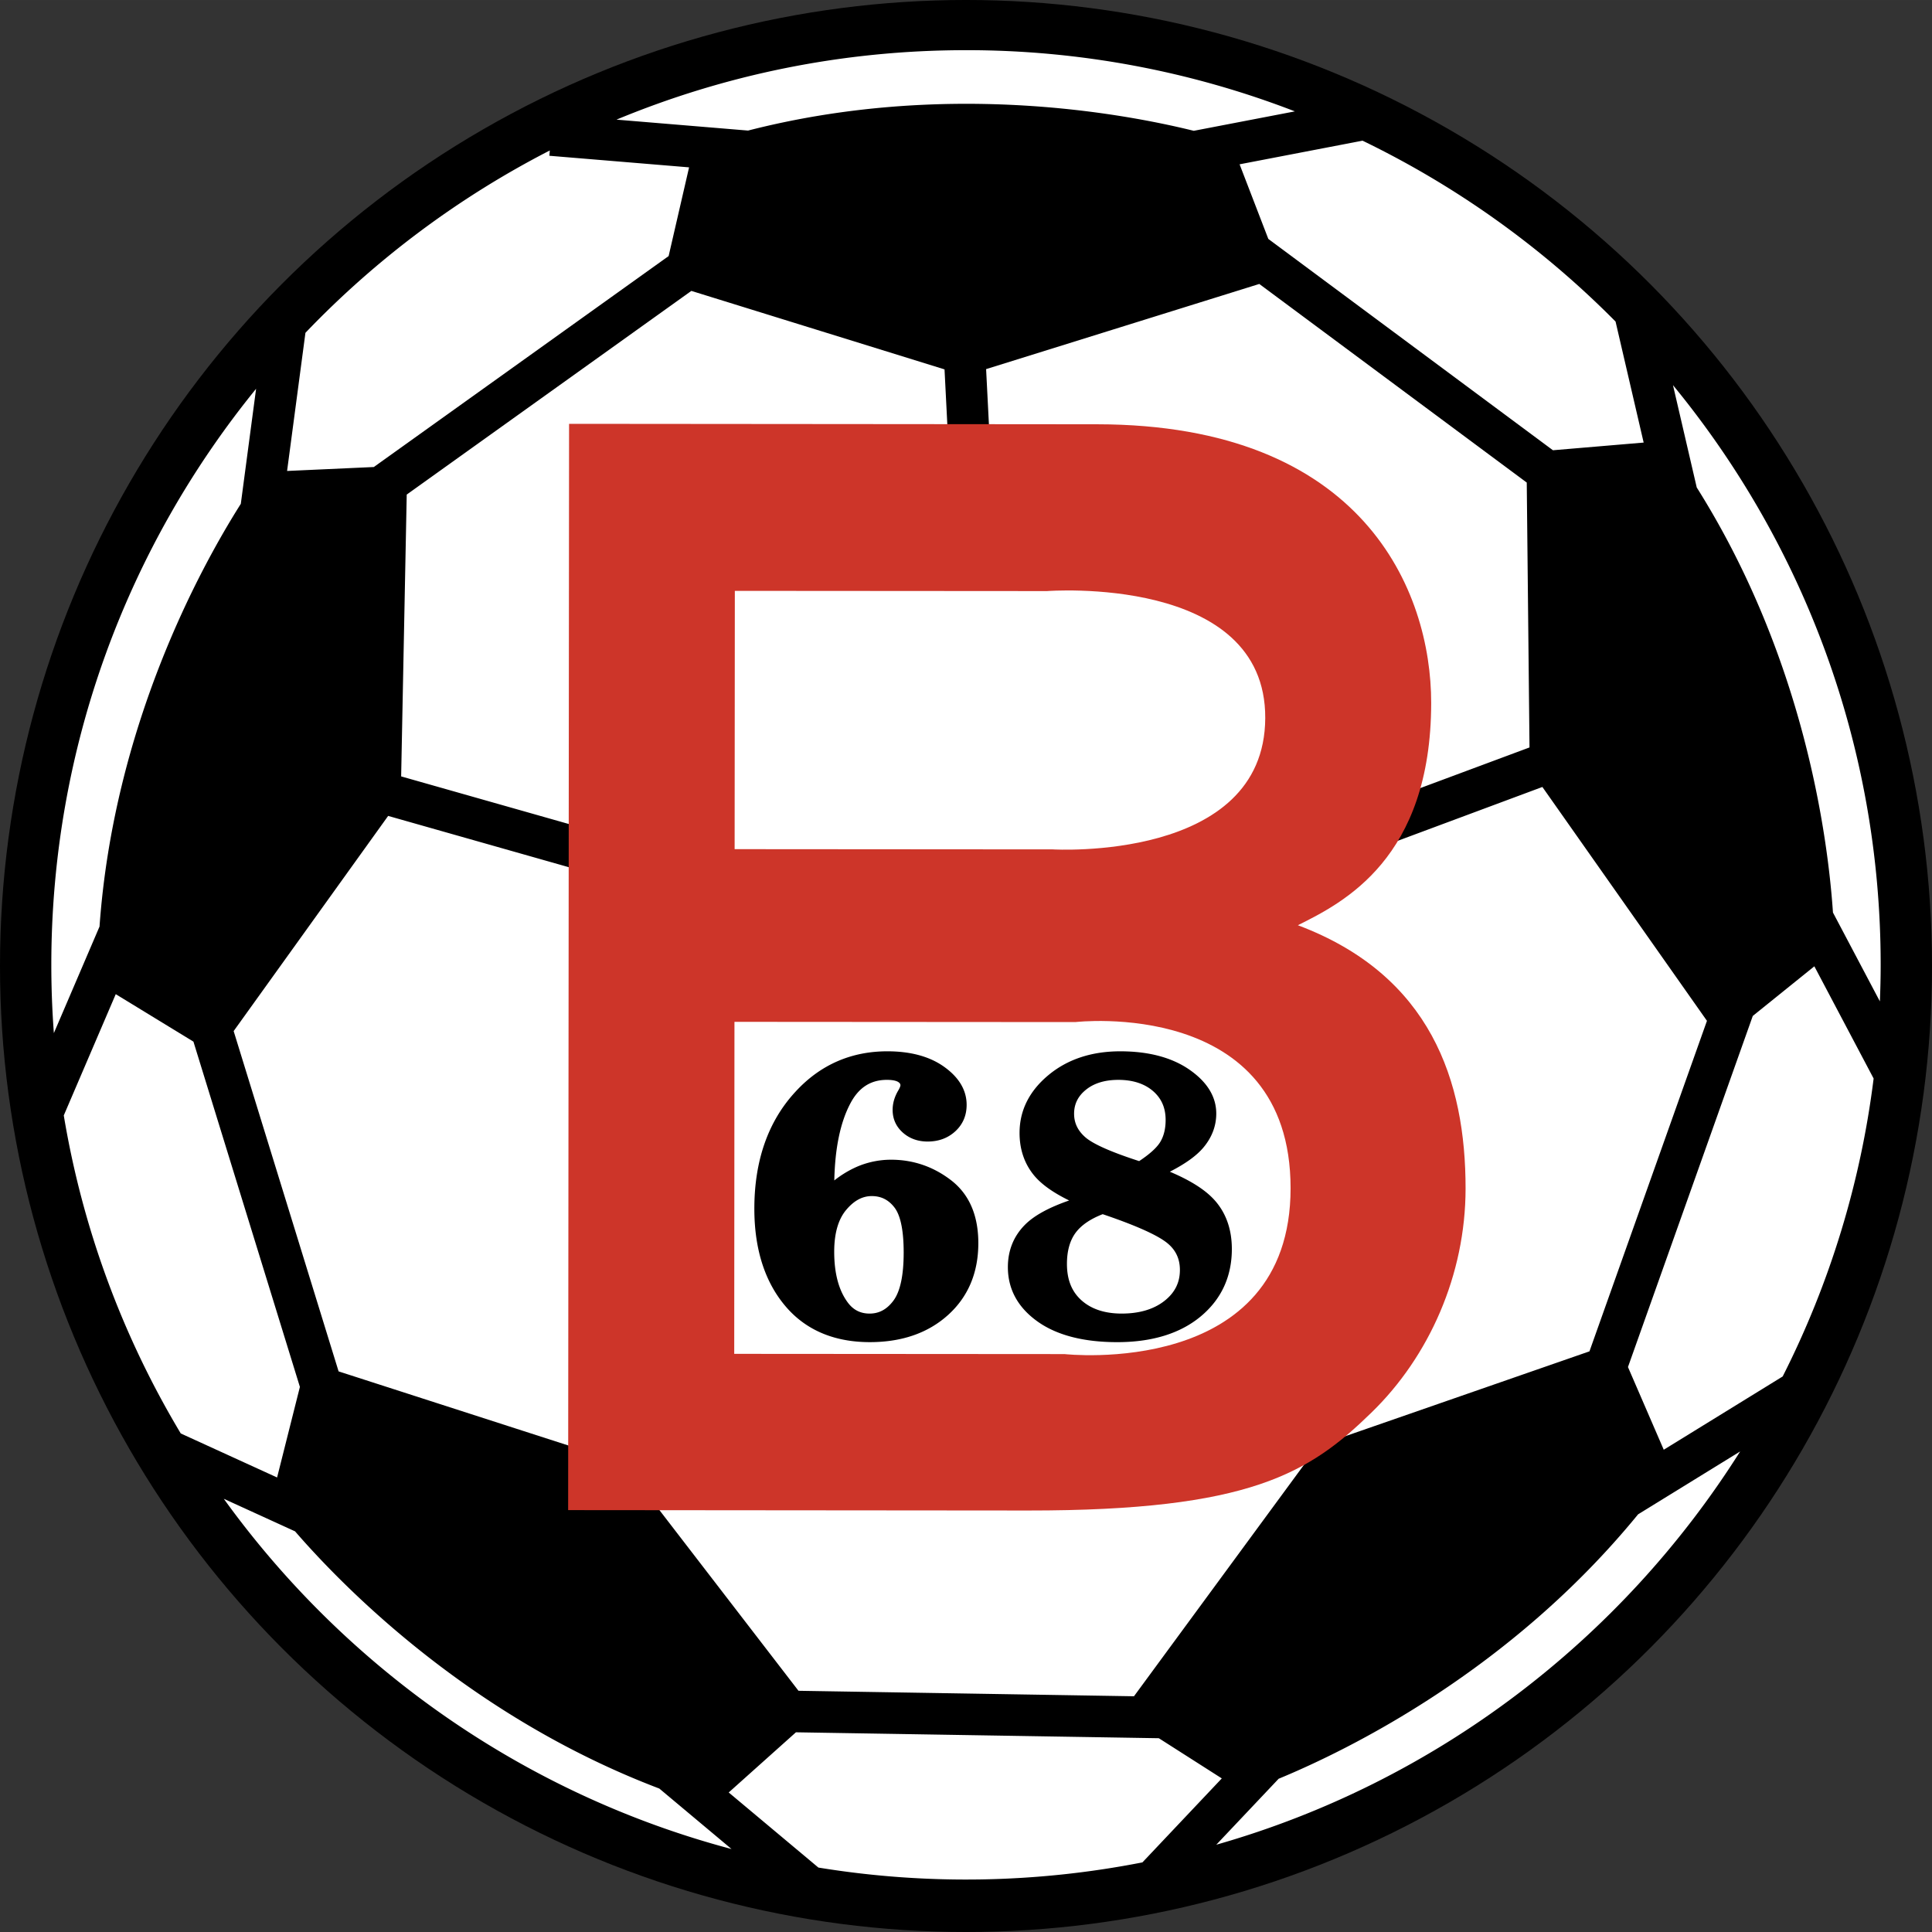 <svg xmlns="http://www.w3.org/2000/svg" width="2500" height="2500" viewBox="0 0 212.109 212.108"><rect x="0" y="0" width="212.109" height="212.108" fill="#333333" stroke="none"/><circle cx="106.055" cy="106.054" r="106.055"/><path d="M73.407 28.113l2.245-9.74L60.313 17.1l.048-.581a100.973 100.973 0 0 0-26.828 20.019l-2.015 15.167 9.524-.433 32.365-23.159zM26.438 55.314l1.678-12.632C14.067 59.96 5.634 81.977 5.634 105.928c0 2.521.096 5.019.279 7.493l5.013-11.697c1.565-22.013 11.027-39.325 15.512-46.41zM139.245 26.229l31.248 23.202 9.96-.843-3.085-13.286a100.893 100.893 0 0 0-27.779-19.858l-13.497 2.595 3.153 8.19zM32.925 152.265l-11.688-37.907-8.529-5.212-5.706 13.313a99.737 99.737 0 0 0 12.844 34.916l10.575 4.832 2.504-9.942zM42.614 89.576l-16.962 23.623 11.521 37.361 31.261 10.081 19.23 24.985 36.832.602 20.209-27.514 29.797-10.354 12.9-36.287-18.068-25.675-25.591 9.527-1.59-4.275 25.767-9.591-.302-29.081-29.363-21.804-29.993 9.35.974 19.15-4.555.232-.984-19.353-27.795-8.617-31.249 22.361-.612 30.941 26.268 7.459-1.246 4.388zM131.061 14.361l11.101-2.134a99.9 99.9 0 0 0-36.107-6.719c-13.583 0-26.543 2.717-38.372 7.626l14.445 1.2c21.376-5.481 40.793-1.984 48.933.027zM140.379 195.284l-6.847 7.243c24.059-6.854 44.458-22.478 57.514-43.176l-11.206 6.904c-13.987 17.13-31.74 25.837-39.461 29.029zM183.672 42.284l2.608 11.233c11.795 18.728 14.39 38.345 14.956 46.669l5.151 9.753c.054-1.331.087-2.667.087-4.012 0-24.134-8.559-46.306-22.802-63.643zM32.394 168.122l-7.824-3.574C37.976 183.132 57.573 196.964 80.314 203l-7.929-6.64c-20.648-7.845-34.508-21.911-39.991-28.238zM192.434 111.536l-13.704 38.547c.966 2.229 2.404 5.557 3.929 9.079l13.057-8.045a99.637 99.637 0 0 0 9.984-32.71l-6.507-12.319-6.759 5.448zM127.226 190.834l-39.842-.65-7.381 6.606 9.846 8.244a100.52 100.52 0 0 0 35.574-.568l8.715-9.22-6.912-4.412z" fill="#fff"/><path d="M80.635 112.185l37.427.026s23.626-2.765 23.628 18.235c0 21-24.817 18.215-24.817 18.215l-36.264-.026.026-36.45zm-18.26 53.606l50.493.043c24.416.02 30.899-4.126 37.714-10.765 6.317-6.141 10.312-15.105 10.32-24.574.009-11.793-3.8-23.423-18.413-28.917 4.985-2.487 14.623-7.295 14.637-24.404.011-12.292-7.448-30.568-36.68-30.594l-57.969-.049-.102 119.26zM80.676 64.869l34.271.024s24.03-1.867 23.961 13.945c-.067 15.812-23.32 14.413-23.32 14.413l-34.935-.025.023-28.357z" fill="#cd3529"/><path d="M104.416 129.576c-1.942-1.497-4.161-2.255-6.594-2.255a9.48 9.48 0 0 0-3.75.776 11.31 11.31 0 0 0-2.476 1.499c.074-3.515.654-6.341 1.739-8.408.917-1.773 2.237-2.634 4.036-2.634.722 0 1.073.128 1.24.234.215.136.245.259.245.371 0 .017-.007.167-.233.551-.413.695-.623 1.414-.623 2.141 0 .999.381 1.841 1.131 2.504.731.645 1.643.971 2.714.971 1.203 0 2.224-.377 3.035-1.124.826-.759 1.244-1.737 1.244-2.904 0-1.599-.83-3.005-2.468-4.176-1.578-1.129-3.677-1.703-6.237-1.703-3.981 0-7.367 1.486-10.066 4.416-3.009 3.238-4.535 7.566-4.535 12.862 0 4.667 1.271 8.406 3.777 11.113 2.194 2.349 5.19 3.539 8.906 3.539 3.504 0 6.39-1.001 8.58-2.978 2.208-1.991 3.327-4.645 3.327-7.89.001-3.052-1.006-5.374-2.992-6.905zm-5.204 7.944c0 2.487-.376 4.256-1.117 5.261-.712.964-1.57 1.433-2.624 1.433-1.034 0-1.835-.422-2.449-1.289-.955-1.324-1.437-3.174-1.437-5.501 0-2.007.441-3.552 1.312-4.589.858-1.023 1.778-1.521 2.814-1.521 1.026 0 1.839.409 2.486 1.249.674.871 1.015 2.54 1.015 4.957zM133.446 131.876c-1.014-1.181-2.662-2.246-5.012-3.237 1.702-.873 2.916-1.742 3.673-2.641.945-1.121 1.423-2.381 1.423-3.743 0-1.859-1.007-3.491-2.996-4.854-1.922-1.314-4.461-1.981-7.546-1.981-3.138 0-5.785.874-7.868 2.6-2.114 1.75-3.186 3.891-3.186 6.36 0 1.763.508 3.298 1.51 4.563.808 1.02 2.108 1.959 3.936 2.853-2.266.786-3.875 1.673-4.881 2.697-1.226 1.25-1.847 2.805-1.847 4.622 0 2.423 1.1 4.435 3.267 5.976 2.107 1.499 5.047 2.26 8.735 2.26 3.817 0 6.894-.943 9.146-2.805 2.283-1.891 3.441-4.386 3.441-7.42 0-2.094-.603-3.859-1.795-5.25zm-5.611 10.949c-1.172.921-2.75 1.388-4.691 1.388-1.846 0-3.329-.489-4.408-1.452-1.075-.96-1.599-2.267-1.599-4 0-1.43.326-2.588.969-3.443.621-.827 1.624-1.501 2.955-2.017 3.35 1.135 5.653 2.137 6.833 2.977 1.107.788 1.644 1.815 1.644 3.145.002 1.39-.556 2.502-1.703 3.402zm-8.626-23.175c.889-.727 2.089-1.095 3.568-1.095 1.584 0 2.866.414 3.811 1.23.931.808 1.383 1.847 1.383 3.174 0 .975-.206 1.799-.612 2.45-.393.628-1.174 1.323-2.294 2.065-3.071-.992-5.069-1.877-5.923-2.63-.821-.725-1.22-1.564-1.22-2.568 0-1.061.421-1.921 1.287-2.626z"/></svg>